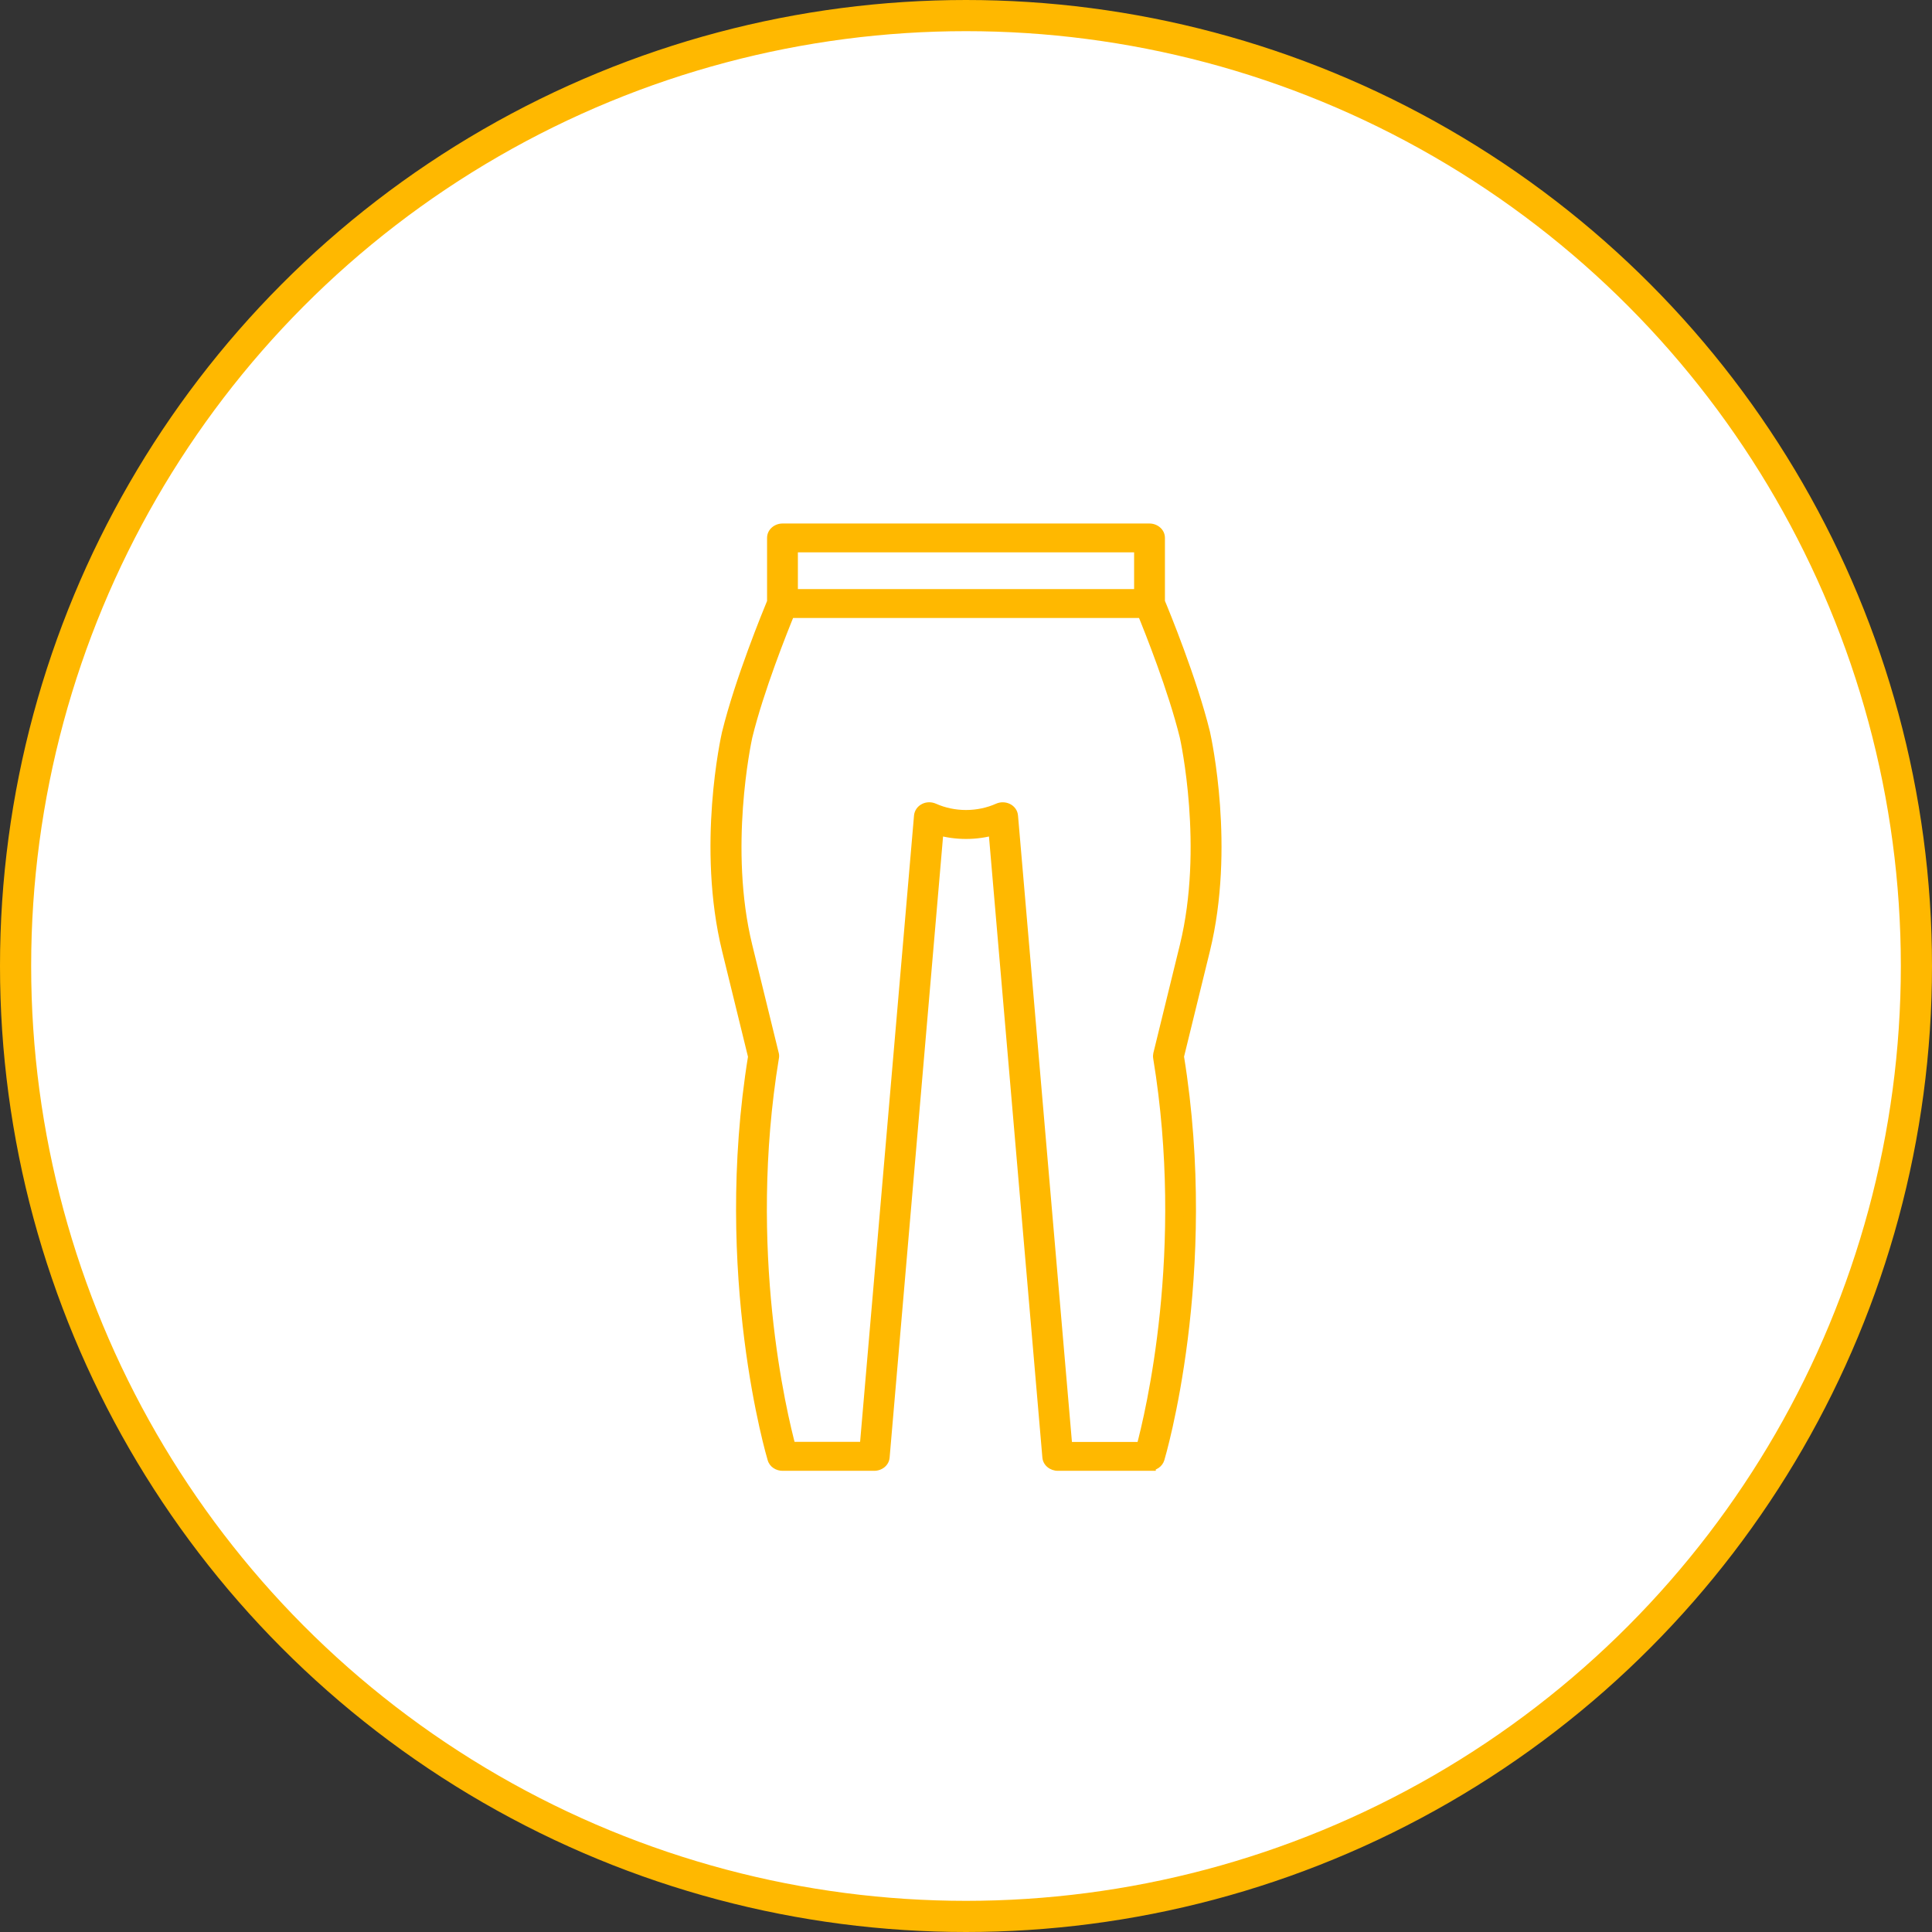 <svg width="62" height="62" viewBox="0 0 62 62" fill="none" xmlns="http://www.w3.org/2000/svg">
<rect x="0" y="0" width="62" height="62" fill="#333333" stroke="none"/>
<circle cx="31" cy="31" r="30.5" fill="white" stroke="#FFB800"/>
<mask id="path-2-outside-1_5012_28320" maskUnits="userSpaceOnUse" x="22" y="16" width="18" height="32" fill="black">
<rect fill="white" x="22" y="16" width="18" height="32"/>
<path fill-rule="evenodd" clip-rule="evenodd" d="M36.595 19.104V17.526H25.405V19.104H36.595ZM24.816 19.326V17.263C24.816 17.118 24.949 17 25.111 17H36.889C37.051 17 37.184 17.118 37.184 17.263V19.322C37.33 19.669 38.215 21.825 38.633 23.522C38.633 23.524 38.634 23.526 38.634 23.528C38.683 23.753 39.433 27.205 38.633 30.477L37.794 33.901C38.933 40.906 37.19 46.745 37.172 46.803C37.137 46.919 37.022 46.998 36.89 46.998V47H33.945C33.792 47 33.662 46.895 33.651 46.758L31.916 26.593C31.324 26.767 30.679 26.767 30.085 26.593L28.35 46.758C28.338 46.895 28.212 47 28.056 47H25.111C24.979 47 24.861 46.921 24.828 46.805C24.811 46.748 23.067 40.908 24.207 33.903L23.368 30.48C22.558 27.169 23.332 23.674 23.368 23.527C23.785 21.831 24.669 19.682 24.816 19.326ZM25.317 19.631C25.08 20.207 24.316 22.113 23.945 23.632C23.945 23.633 23.944 23.636 23.943 23.64C23.904 23.825 23.18 27.238 23.945 30.364L24.796 33.835C24.805 33.866 24.805 33.898 24.799 33.929C23.777 40.132 25.058 45.408 25.344 46.471H27.785L29.531 26.188C29.54 26.101 29.593 26.022 29.678 25.98C29.764 25.935 29.867 25.935 29.955 25.974C30.609 26.267 31.392 26.267 32.046 25.974C32.134 25.935 32.237 25.938 32.322 25.98C32.408 26.022 32.464 26.101 32.47 26.188L34.216 46.471L34.219 46.474H36.66C36.946 45.413 38.226 40.135 37.205 33.932C37.199 33.901 37.202 33.869 37.208 33.837L38.059 30.366C38.836 27.19 38.079 23.724 38.059 23.632C37.685 22.113 36.923 20.207 36.687 19.631H25.317Z"/>
</mask>
<path fill-rule="evenodd" clip-rule="evenodd" d="M36.595 19.104V17.526H25.405V19.104H36.595ZM24.816 19.326V17.263C24.816 17.118 24.949 17 25.111 17H36.889C37.051 17 37.184 17.118 37.184 17.263V19.322C37.33 19.669 38.215 21.825 38.633 23.522C38.633 23.524 38.634 23.526 38.634 23.528C38.683 23.753 39.433 27.205 38.633 30.477L37.794 33.901C38.933 40.906 37.19 46.745 37.172 46.803C37.137 46.919 37.022 46.998 36.89 46.998V47H33.945C33.792 47 33.662 46.895 33.651 46.758L31.916 26.593C31.324 26.767 30.679 26.767 30.085 26.593L28.35 46.758C28.338 46.895 28.212 47 28.056 47H25.111C24.979 47 24.861 46.921 24.828 46.805C24.811 46.748 23.067 40.908 24.207 33.903L23.368 30.48C22.558 27.169 23.332 23.674 23.368 23.527C23.785 21.831 24.669 19.682 24.816 19.326ZM25.317 19.631C25.08 20.207 24.316 22.113 23.945 23.632C23.945 23.633 23.944 23.636 23.943 23.64C23.904 23.825 23.18 27.238 23.945 30.364L24.796 33.835C24.805 33.866 24.805 33.898 24.799 33.929C23.777 40.132 25.058 45.408 25.344 46.471H27.785L29.531 26.188C29.54 26.101 29.593 26.022 29.678 25.98C29.764 25.935 29.867 25.935 29.955 25.974C30.609 26.267 31.392 26.267 32.046 25.974C32.134 25.935 32.237 25.938 32.322 25.98C32.408 26.022 32.464 26.101 32.47 26.188L34.216 46.471L34.219 46.474H36.66C36.946 45.413 38.226 40.135 37.205 33.932C37.199 33.901 37.202 33.869 37.208 33.837L38.059 30.366C38.836 27.19 38.079 23.724 38.059 23.632C37.685 22.113 36.923 20.207 36.687 19.631H25.317Z" fill="#FFB800"/>
<path d="M36.595 19.104V19.303H36.795V19.104H36.595ZM36.595 17.526H36.795V17.326H36.595V17.526ZM25.405 17.526V17.326H25.205V17.526H25.405ZM25.405 19.104H25.205V19.303H25.405V19.104ZM24.816 19.326L25.001 19.402L25.016 19.365V19.326H24.816ZM37.184 19.322H36.984V19.363L36.999 19.4L37.184 19.322ZM38.633 23.522L38.828 23.48L38.827 23.474L38.633 23.522ZM38.634 23.528L38.439 23.571L38.439 23.571L38.634 23.528ZM38.633 30.477L38.827 30.524L38.827 30.524L38.633 30.477ZM37.794 33.901L37.599 33.853L37.59 33.892L37.596 33.933L37.794 33.901ZM37.172 46.803L36.981 46.744L36.981 46.744L37.172 46.803ZM36.89 46.998V46.797H36.69V46.998H36.89ZM36.89 47V47.2H37.09V47H36.89ZM33.651 46.758L33.451 46.775L33.451 46.775L33.651 46.758ZM31.916 26.593L32.115 26.576L32.094 26.332L31.86 26.401L31.916 26.593ZM30.085 26.593L30.141 26.401L29.906 26.332L29.885 26.576L30.085 26.593ZM28.35 46.758L28.549 46.775L28.549 46.775L28.35 46.758ZM24.828 46.805L25.021 46.752L25.02 46.747L24.828 46.805ZM24.207 33.903L24.404 33.935L24.411 33.895L24.401 33.855L24.207 33.903ZM23.368 30.48L23.174 30.527L23.174 30.527L23.368 30.48ZM23.368 23.527L23.174 23.479L23.173 23.48L23.368 23.527ZM25.317 19.631V19.431H25.182L25.131 19.555L25.317 19.631ZM23.945 23.632L23.75 23.585L23.748 23.596L23.945 23.632ZM23.943 23.64L23.748 23.599L23.748 23.599L23.943 23.64ZM23.945 30.364L23.751 30.411L23.751 30.411L23.945 30.364ZM24.796 33.835L24.602 33.882L24.603 33.889L24.796 33.835ZM24.799 33.929L24.602 33.893L24.602 33.897L24.799 33.929ZM25.344 46.471L25.151 46.523L25.19 46.671H25.344V46.471ZM27.785 46.471V46.671H27.968L27.984 46.488L27.785 46.471ZM29.531 26.188L29.332 26.167L29.332 26.17L29.531 26.188ZM29.678 25.98L29.767 26.159L29.771 26.157L29.678 25.98ZM29.955 25.974L29.873 26.157L29.873 26.157L29.955 25.974ZM32.046 25.974L31.964 25.792L31.964 25.792L32.046 25.974ZM32.322 25.98L32.411 25.8L32.411 25.8L32.322 25.98ZM32.47 26.188L32.27 26.201L32.27 26.205L32.47 26.188ZM34.216 46.471L34.017 46.488L34.023 46.567L34.083 46.62L34.216 46.471ZM34.219 46.474L34.086 46.623L34.142 46.674H34.219V46.474ZM36.66 46.474V46.674H36.813L36.853 46.526L36.66 46.474ZM37.205 33.932L37.402 33.9L37.401 33.895L37.205 33.932ZM37.208 33.837L37.013 33.79L37.011 33.801L37.208 33.837ZM38.059 30.366L38.253 30.414L38.253 30.414L38.059 30.366ZM38.059 23.632L38.254 23.589L38.253 23.585L38.059 23.632ZM36.687 19.631L36.872 19.555L36.821 19.431H36.687V19.631ZM36.795 19.104V17.526H36.395V19.104H36.795ZM36.595 17.326H25.405V17.726H36.595V17.326ZM25.205 17.526V19.104H25.605V17.526H25.205ZM25.405 19.303H36.595V18.904H25.405V19.303ZM25.016 19.326V17.263H24.616V19.326H25.016ZM25.016 17.263C25.016 17.254 25.02 17.241 25.036 17.226C25.052 17.212 25.078 17.2 25.111 17.2V16.8C24.86 16.8 24.616 16.987 24.616 17.263H25.016ZM25.111 17.2H36.889V16.8H25.111V17.2ZM36.889 17.2C36.922 17.2 36.948 17.212 36.964 17.226C36.98 17.241 36.984 17.254 36.984 17.263H37.384C37.384 16.987 37.14 16.8 36.889 16.8V17.2ZM36.984 17.263V19.322H37.384V17.263H36.984ZM36.999 19.4C37.145 19.747 38.025 21.889 38.439 23.57L38.827 23.474C38.405 21.76 37.514 19.591 37.368 19.245L36.999 19.4ZM38.437 23.564C38.438 23.566 38.438 23.568 38.439 23.571L38.83 23.486C38.829 23.483 38.829 23.481 38.828 23.48L38.437 23.564ZM38.439 23.571C38.487 23.792 39.227 27.205 38.438 30.429L38.827 30.524C39.639 27.204 38.879 23.713 38.83 23.486L38.439 23.571ZM38.438 30.429L37.599 33.853L37.988 33.948L38.827 30.524L38.438 30.429ZM37.596 33.933C38.162 37.411 38.012 40.602 37.718 42.932C37.572 44.096 37.389 45.044 37.242 45.704C37.168 46.034 37.104 46.292 37.057 46.468C37.034 46.556 37.015 46.624 37.002 46.671C36.996 46.694 36.99 46.712 36.987 46.724C36.985 46.731 36.984 46.736 36.983 46.739C36.982 46.741 36.982 46.742 36.981 46.743C36.981 46.744 36.981 46.744 36.981 46.744L37.364 46.861C37.385 46.791 39.138 40.917 37.991 33.868L37.596 33.933ZM36.981 46.744C36.975 46.765 36.946 46.797 36.89 46.797V47.197C37.098 47.197 37.299 47.072 37.364 46.861L36.981 46.744ZM36.69 46.998V47H37.09V46.998H36.69ZM36.89 46.8H33.945V47.2H36.89V46.8ZM33.945 46.8C33.914 46.8 33.888 46.789 33.871 46.776C33.855 46.762 33.85 46.749 33.85 46.741L33.451 46.775C33.474 47.035 33.709 47.2 33.945 47.2V46.8ZM33.85 46.741L32.115 26.576L31.717 26.61L33.451 46.775L33.85 46.741ZM31.86 26.401C31.305 26.564 30.699 26.564 30.141 26.401L30.029 26.785C30.66 26.969 31.344 26.969 31.972 26.785L31.86 26.401ZM29.885 26.576L28.151 46.741L28.549 46.775L30.284 26.61L29.885 26.576ZM28.151 46.741C28.15 46.756 28.128 46.8 28.056 46.8V47.2C28.296 47.2 28.527 47.034 28.549 46.775L28.151 46.741ZM28.056 46.8H25.111V47.2H28.056V46.8ZM25.111 46.8C25.084 46.8 25.061 46.792 25.045 46.781C25.029 46.77 25.023 46.759 25.021 46.752L24.636 46.859C24.697 47.077 24.906 47.2 25.111 47.2V46.8ZM25.02 46.747C25.02 46.747 25.02 46.747 25.019 46.746C25.019 46.745 25.019 46.743 25.018 46.742C25.017 46.738 25.016 46.733 25.014 46.727C25.01 46.715 25.005 46.697 24.998 46.674C24.985 46.627 24.967 46.559 24.943 46.471C24.897 46.294 24.832 46.036 24.759 45.707C24.612 45.047 24.429 44.099 24.282 42.934C23.988 40.605 23.839 37.414 24.404 33.935L24.01 33.871C22.863 40.92 24.616 46.794 24.637 46.864L25.02 46.747ZM24.401 33.855L23.562 30.432L23.174 30.527L24.013 33.951L24.401 33.855ZM23.562 30.432C22.764 27.17 23.529 23.714 23.562 23.574L23.173 23.48C23.136 23.635 22.352 27.169 23.174 30.527L23.562 30.432ZM23.562 23.575C23.975 21.896 24.854 19.76 25.001 19.402L24.631 19.249C24.485 19.604 23.595 21.767 23.174 23.479L23.562 23.575ZM25.131 19.555C24.895 20.131 24.125 22.049 23.751 23.585L24.139 23.68C24.506 22.177 25.265 20.284 25.502 19.707L25.131 19.555ZM23.748 23.596C23.749 23.595 23.749 23.594 23.749 23.593C23.749 23.593 23.749 23.593 23.749 23.593C23.749 23.593 23.749 23.593 23.749 23.594C23.749 23.595 23.748 23.596 23.748 23.599L24.139 23.681C24.14 23.68 24.141 23.673 24.142 23.669L23.748 23.596ZM23.748 23.599C23.708 23.785 22.974 27.237 23.751 30.411L24.139 30.316C23.386 27.238 24.1 23.865 24.139 23.681L23.748 23.599ZM23.751 30.411L24.602 33.882L24.99 33.787L24.139 30.316L23.751 30.411ZM24.603 33.889C24.603 33.888 24.603 33.887 24.603 33.887C24.603 33.887 24.603 33.889 24.602 33.893L24.996 33.966C25.006 33.91 25.007 33.847 24.989 33.781L24.603 33.889ZM24.602 33.897C23.573 40.14 24.862 45.448 25.151 46.523L25.537 46.419C25.255 45.368 23.981 40.124 24.996 33.962L24.602 33.897ZM25.344 46.671H27.785V46.271H25.344V46.671ZM27.984 46.488L29.73 26.205L29.332 26.17L27.586 46.454L27.984 46.488ZM29.73 26.208C29.732 26.19 29.742 26.171 29.767 26.159L29.59 25.8C29.443 25.872 29.348 26.011 29.332 26.167L29.73 26.208ZM29.771 26.157C29.798 26.143 29.836 26.14 29.873 26.157L30.037 25.792C29.897 25.73 29.73 25.727 29.585 25.802L29.771 26.157ZM29.873 26.157C30.579 26.472 31.422 26.472 32.127 26.157L31.964 25.792C31.362 26.061 30.638 26.061 30.037 25.792L29.873 26.157ZM32.127 26.157C32.161 26.142 32.202 26.143 32.234 26.159L32.411 25.8C32.273 25.732 32.107 25.728 31.964 25.792L32.127 26.157ZM32.234 26.159C32.263 26.173 32.27 26.193 32.27 26.201L32.669 26.174C32.658 26.008 32.553 25.87 32.411 25.8L32.234 26.159ZM32.27 26.205L34.017 46.488L34.415 46.454L32.669 26.17L32.27 26.205ZM34.083 46.62L34.086 46.623L34.352 46.325L34.349 46.322L34.083 46.62ZM34.219 46.674H36.66V46.274H34.219V46.674ZM36.853 46.526C37.142 45.453 38.431 40.142 37.402 33.9L37.007 33.965C38.022 40.127 36.749 45.373 36.467 46.422L36.853 46.526ZM37.401 33.895C37.402 33.898 37.401 33.897 37.401 33.894C37.402 33.89 37.402 33.884 37.404 33.874L37.011 33.801C37.003 33.843 36.996 33.902 37.008 33.969L37.401 33.895ZM37.402 33.885L38.253 30.414L37.864 30.319L37.013 33.79L37.402 33.885ZM38.253 30.414C39.042 27.189 38.275 23.684 38.254 23.589L37.863 23.676C37.883 23.765 38.63 27.191 37.864 30.319L38.253 30.414ZM38.253 23.585C37.875 22.049 37.108 20.131 36.872 19.555L36.502 19.707C36.739 20.283 37.495 22.177 37.864 23.68L38.253 23.585ZM36.687 19.431H25.317V19.831H36.687V19.431Z" fill="#FFB800" mask="url(#path-2-outside-1_5012_28320)"/>
</svg>
